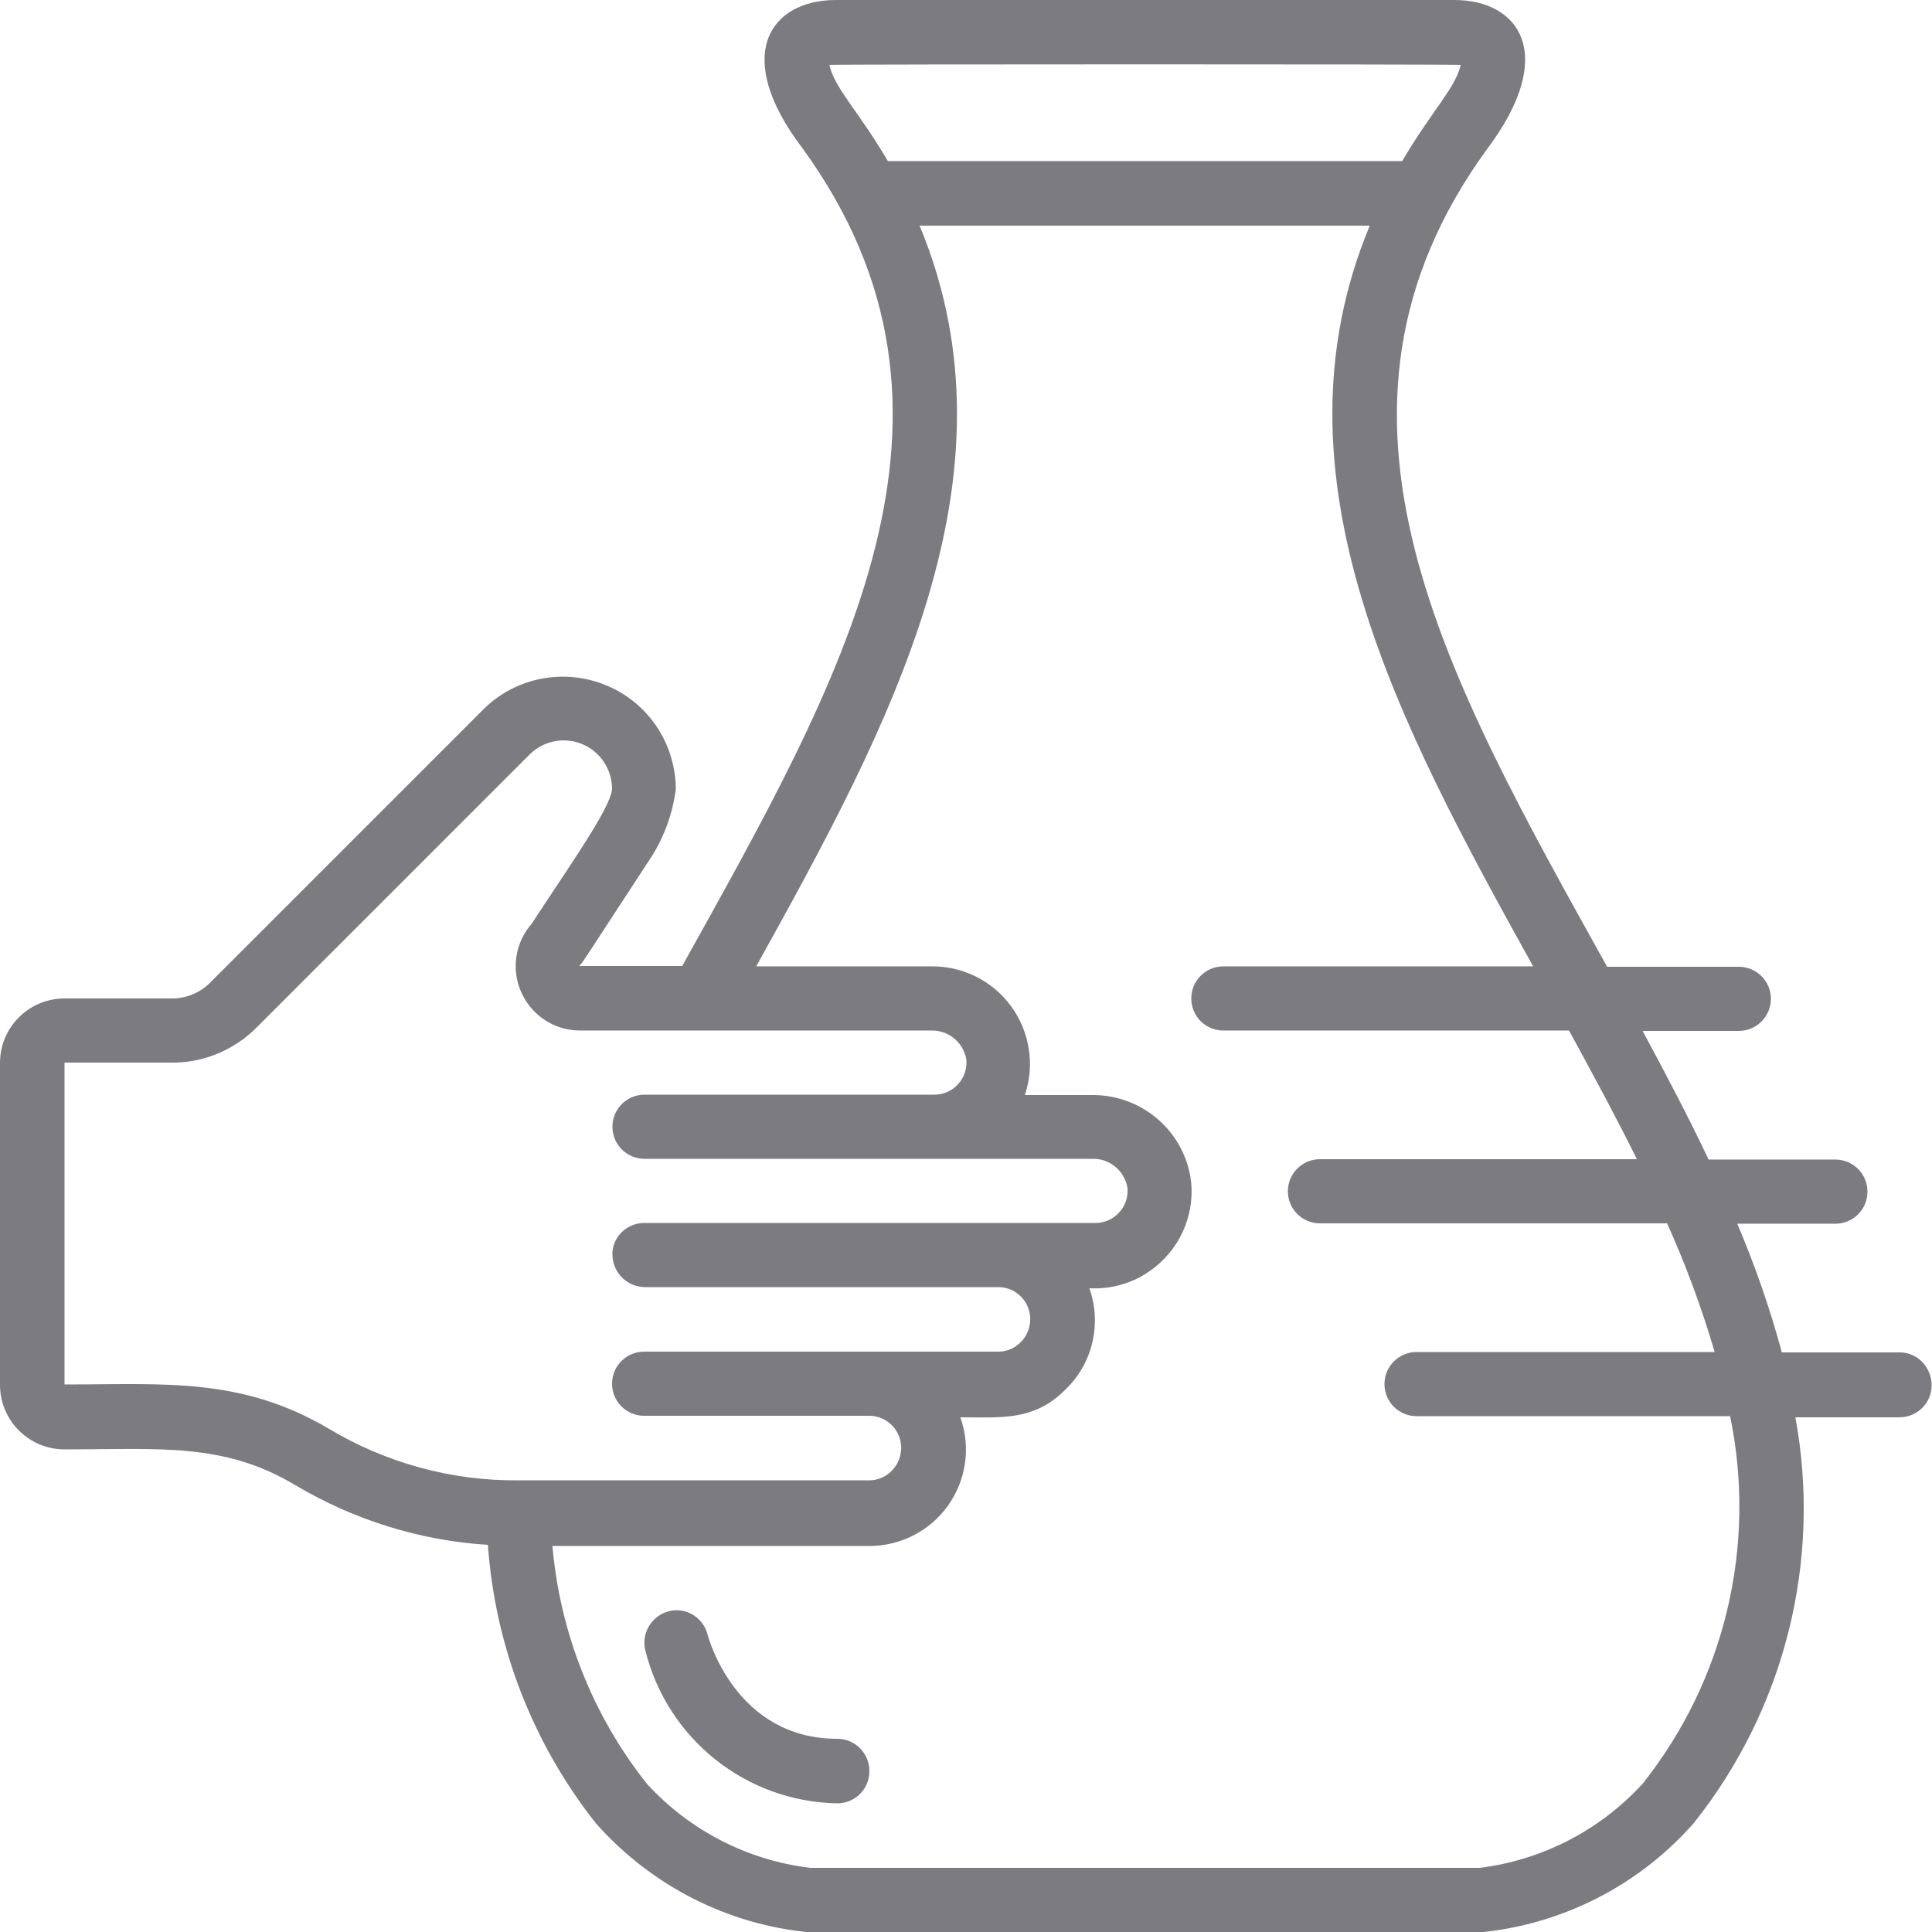 <?xml version="1.0" encoding="utf-8"?>
<!-- Generator: Adobe Illustrator 23.0.1, SVG Export Plug-In . SVG Version: 6.00 Build 0)  -->
<svg version="1.1" id="Livello_1" xmlns="http://www.w3.org/2000/svg" xmlns:xlink="http://www.w3.org/1999/xlink" x="0px" y="0px"
	 viewBox="0 0 512 512" style="enable-background:new 0 0 512 512;" xml:space="preserve">
<style type="text/css">
	.st0{fill:#7C7C80;}
</style>
<path id="Shape" class="st0" d="M503.5,358.4h-31.3c-3.1-11.6-7.1-23-11.8-34.1h26c4.7,0,8.5-3.8,8.5-8.5c0-4.7-3.8-8.5-8.5-8.5
	h-33.6c-5.4-11.4-11.4-22.8-17.5-34.1h25.5c4.7,0,8.5-3.8,8.5-8.5s-3.8-8.5-8.5-8.5h-34.9c-42.3-76.2-83-146.4-31.8-216.7
	C412.9,14.5,402.7,0,385.4,0H221.5c-17.4,0-27.6,14.6-8.9,39.2c51.3,70.5,10.6,140.5-31.8,216.8h-27.3c0.9-0.9,0.3-0.1,18-27.2
	c4.1-5.9,6.7-12.6,7.6-19.7c-0.1-12.1-7.3-22.9-18.5-27.5c-11.1-4.6-24-2.1-32.5,6.4l-72,72c-2.6,2.8-6.1,4.4-9.9,4.6H17.1
	c-9.4,0-17.1,7.6-17.1,17.1v85.3c0,9.4,7.6,17.1,17.1,17.1c25.1,0,42.2-1.9,61.2,9.5c15.5,9.2,33,14.7,51,15.8
	c1.9,26.9,11.9,52.7,28.7,73.9c14.6,16.4,34.8,26.8,56.7,28.8h177.5c21.9-2.1,42.2-12.5,56.7-29c24.1-30.3,33.9-69.5,26.9-107.5
	h27.6c4.7,0,8.5-3.8,8.5-8.5S508.2,358.4,503.5,358.4L503.5,358.4z M387.1,17.2c-1.4,6.2-7.8,12.3-15.5,25.5H235.3
	c-7.8-13.3-14.2-19.4-15.5-25.5C220.9,17,385.8,17,387.1,17.2z M17.1,366.9v-85.3h29.4c8.2-0.2,16.1-3.7,21.8-9.6l72-72
	c3.7-3.7,9.2-4.8,14-2.8c4.8,2,7.9,6.7,7.9,11.9c-0.3,5-11.8,21.1-21.3,35.7c-4.4,5-5.5,12.2-2.7,18.3c2.8,6.1,8.8,10,15.5,10h92.9
	c4.7-0.2,8.7,3.1,9.5,7.7c0.2,2.4-0.6,4.8-2.2,6.5c-1.6,1.8-3.9,2.8-6.3,2.8h-76.8c-4.7,0-8.5,3.8-8.5,8.5s3.8,8.5,8.5,8.5h118.5
	c4.7-0.2,8.7,3.1,9.5,7.7c0.2,2.4-0.6,4.8-2.2,6.5c-1.6,1.8-3.9,2.8-6.3,2.8H170.7c-2.2,0-4.4,0.9-6,2.5c-1.6,1.6-2.5,3.8-2.4,6
	c0.1,4.7,3.9,8.5,8.7,8.5h93.6c3.4,0,6.5,2.1,7.8,5.3c1.3,3.2,0.5,6.9-1.9,9.3c-1.6,1.6-3.7,2.5-5.9,2.5h-93.9
	c-4.7,0-8.5,3.8-8.5,8.5s3.8,8.5,8.5,8.5h59.7c3.4,0,6.5,2.1,7.8,5.3c1.3,3.2,0.5,6.9-1.9,9.3c-1.6,1.6-3.7,2.5-5.9,2.5h-92.9
	c-17.8,0.2-35.2-4.6-50.4-13.7C63.8,364.9,43.7,366.9,17.1,366.9L17.1,366.9z M435.4,472.6c-11.3,12.4-26.6,20.3-43.2,22.4H214.7
	c-16.6-2-31.9-9.9-43.2-22.2c-14.4-18.1-23.1-40.1-25.1-63.1h84c8.3,0,16.1-4,20.9-10.8c4.8-6.8,6-15.5,3.2-23.3
	c10.7,0,19.6,1.1,28-7.5c7.1-6.9,9.5-17.3,6.2-26.7c7.4,0.4,14.6-2.4,19.8-7.8c5.2-5.3,7.8-12.6,7.2-20
	c-1.4-13.5-12.9-23.6-26.5-23.4h-17.6c2.7-8,1.3-16.8-3.7-23.6c-5-6.8-13-10.7-21.4-10.5h-46.1c35.5-63.9,71-129.7,43.3-196.3H363
	c-27.7,66.5,7.8,132.3,43.3,196.3h-82.1c-4.7,0-8.5,3.8-8.5,8.5s3.8,8.5,8.5,8.5h91.6c6.3,11.5,12.4,22.8,18,34.1h-84
	c-4.7,0-8.5,3.8-8.5,8.5c0,4.7,3.8,8.5,8.5,8.5h92c5,11.1,9.2,22.5,12.6,34.1h-79c-4.7,0-8.5,3.8-8.5,8.5s3.8,8.5,8.5,8.5h83.1
	C465.6,409.7,457.1,445.2,435.4,472.6z"/>
<path class="st0" d="M221.9,460.8c-26.8,0-34.1-26.5-34.4-27.7c-1.2-4.5-5.8-7.3-10.3-6.1s-7.3,5.8-6.2,10.3
	c5.8,23.5,26.7,40.2,50.9,40.6c4.7,0,8.5-3.8,8.5-8.5C230.4,464.6,226.6,460.8,221.9,460.8L221.9,460.8z"/>
</svg>
